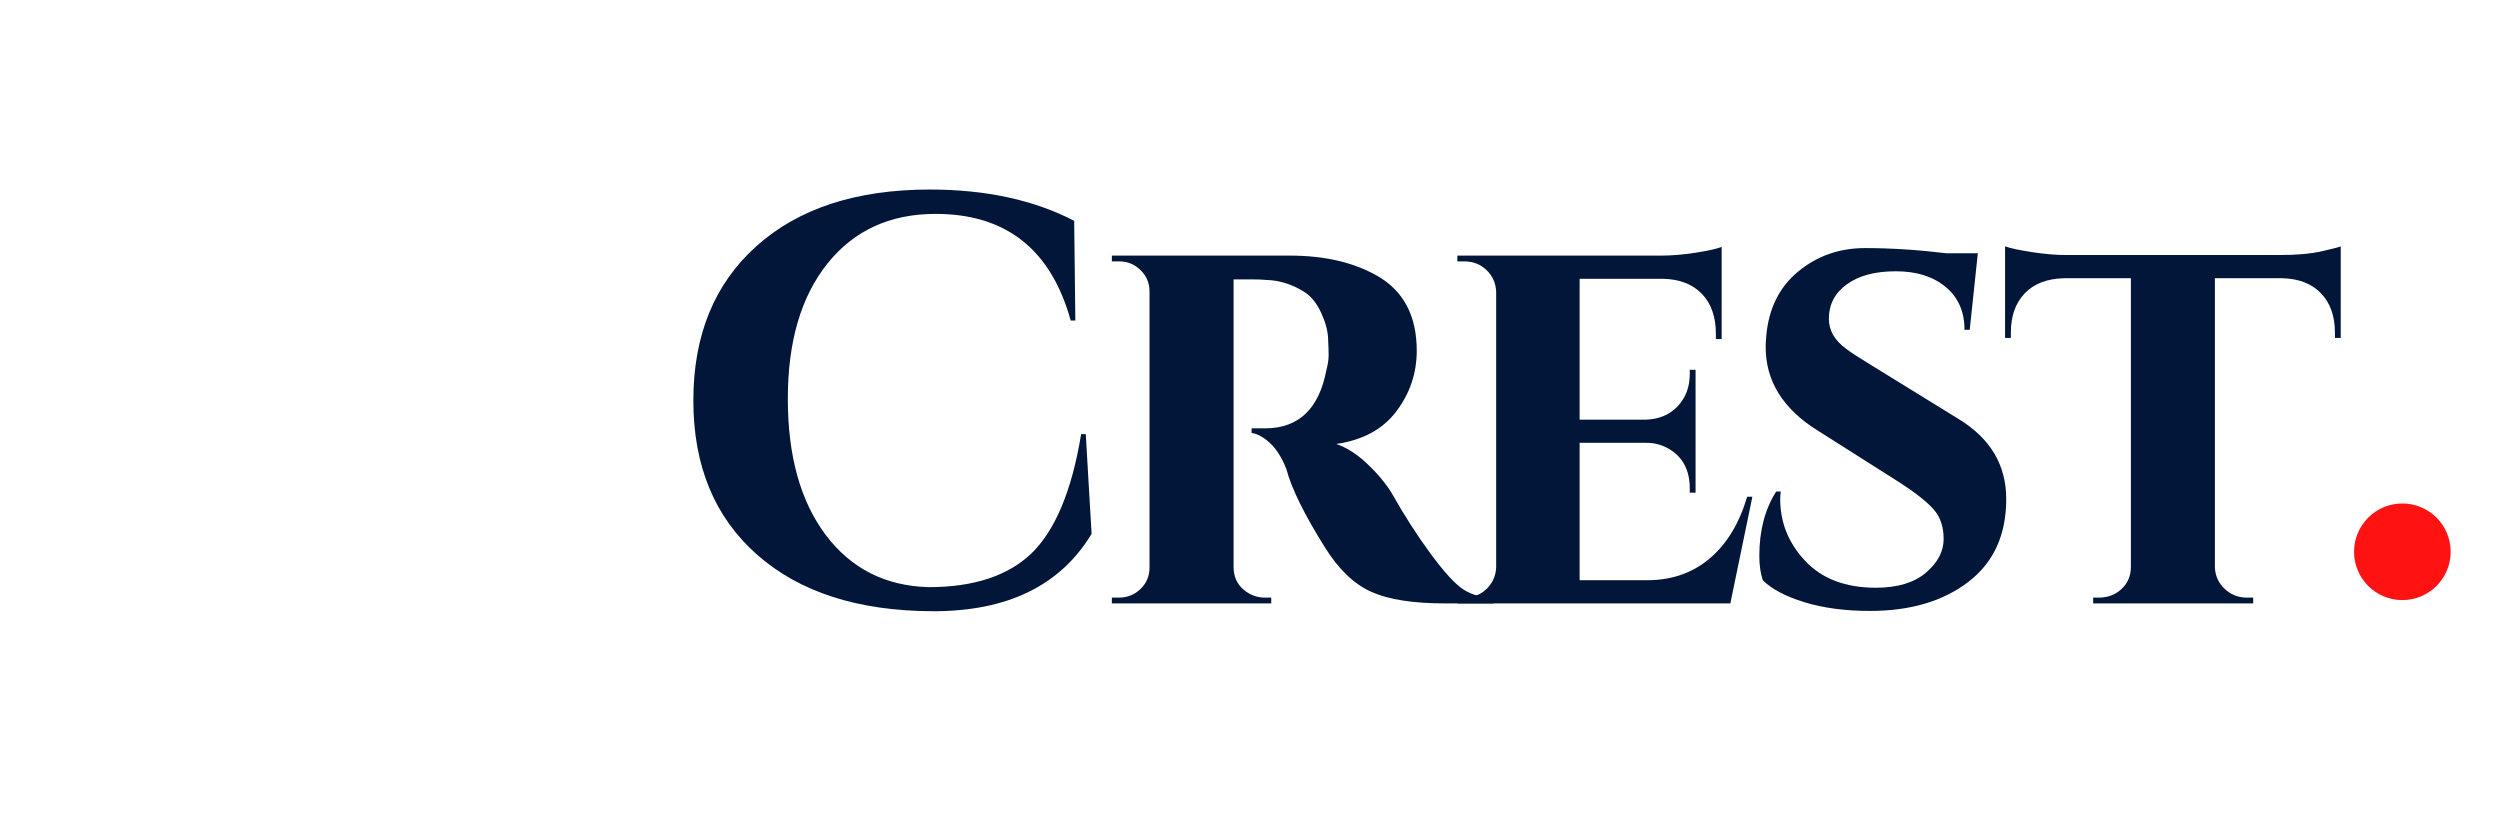 <svg xmlns="http://www.w3.org/2000/svg" xmlns:xlink="http://www.w3.org/1999/xlink" width="1080" zoomAndPan="magnify" viewBox="0 0 810 270" height="360" preserveAspectRatio="xMidYMid meet" version="1.0"><defs><g/><clipPath id="12e7bc221b"><path d="M 0 0.719 L 544 0.719 L 544 253.441 L 0 253.441 Z M 0 0.719 " clip-rule="nonzero"/></clipPath><clipPath id="45930321cf"><rect x="0" width="544" y="0" height="254"/></clipPath><clipPath id="67eb001cc2"><path d="M 546.715 151.129 L 578.016 151.129 L 578.016 182.43 L 546.715 182.43 Z M 546.715 151.129 " clip-rule="nonzero"/></clipPath><clipPath id="e57701b5e5"><path d="M 562.367 151.129 C 553.723 151.129 546.715 158.137 546.715 166.777 C 546.715 175.422 553.723 182.43 562.367 182.43 C 571.008 182.43 578.016 175.422 578.016 166.777 C 578.016 158.137 571.008 151.129 562.367 151.129 Z M 562.367 151.129 " clip-rule="nonzero"/></clipPath><clipPath id="1377f6bd46"><path d="M 0.715 0.129 L 32.016 0.129 L 32.016 31.43 L 0.715 31.43 Z M 0.715 0.129 " clip-rule="nonzero"/></clipPath><clipPath id="6d45fc041e"><path d="M 16.367 0.129 C 7.723 0.129 0.715 7.137 0.715 15.777 C 0.715 24.422 7.723 31.43 16.367 31.43 C 25.008 31.43 32.016 24.422 32.016 15.777 C 32.016 7.137 25.008 0.129 16.367 0.129 Z M 16.367 0.129 " clip-rule="nonzero"/></clipPath><clipPath id="0d88f36217"><rect x="0" width="33" y="0" height="32"/></clipPath><clipPath id="ff020e49a0"><rect x="0" width="579" y="0" height="254"/></clipPath></defs><g transform="matrix(1, 0, 0, 1, 216, 12)"><g clip-path="url(#ff020e49a0)"><g clip-path="url(#12e7bc221b)"><g transform="matrix(1, 0, 0, 1, -0, -0)"><g clip-path="url(#45930321cf)"><g fill="#011638" fill-opacity="1"><g transform="translate(0.193, 183.503)"><g><path d="M 86.016 2.531 C 61.848 2.469 42.879 -3.633 29.109 -15.781 C 15.336 -27.926 8.453 -44.578 8.453 -65.734 C 8.453 -86.891 15.273 -103.57 28.922 -115.781 C 42.566 -127.988 61.285 -134.094 85.078 -134.094 C 103.234 -134.094 118.82 -130.711 131.844 -123.953 L 132.219 -91.656 L 130.719 -91.656 C 124.332 -114.688 109.742 -126.203 86.953 -126.203 C 72.18 -126.203 60.504 -120.848 51.922 -110.141 C 43.348 -99.441 39.062 -84.828 39.062 -66.297 C 39.062 -47.766 43.16 -33.051 51.359 -22.156 C 59.566 -11.27 70.68 -5.641 84.703 -5.266 C 99.223 -5.266 110.305 -8.895 117.953 -16.156 C 125.711 -23.664 131.094 -36.562 134.094 -54.844 L 135.594 -54.844 L 137.484 -22.531 C 127.336 -5.758 110.18 2.594 86.016 2.531 Z M 86.016 2.531 "/></g></g></g><g fill="#011638" fill-opacity="1"><g transform="translate(136.54, 183.503)"><g><path d="M 53.156 -104.984 L 47.141 -104.984 L 47.141 -11.828 C 47.141 -8.828 48.172 -6.414 50.234 -4.594 C 52.305 -2.781 54.656 -1.875 57.281 -1.875 L 59.344 -1.875 L 59.344 0 L 7.703 0 L 7.703 -1.875 L 9.953 -1.875 C 12.711 -1.875 15.062 -2.812 17 -4.688 C 18.938 -6.57 19.906 -8.891 19.906 -11.641 L 19.906 -101.047 C 19.906 -103.797 18.938 -106.109 17 -107.984 C 15.062 -109.867 12.773 -110.812 10.141 -110.812 L 7.703 -110.812 L 7.703 -112.688 L 65.359 -112.688 C 76.629 -112.688 86.082 -110.492 93.719 -106.109 C 102.227 -101.234 106.484 -93.16 106.484 -81.891 C 106.484 -74.629 104.289 -68.086 99.906 -62.266 C 95.531 -56.441 89.023 -52.906 80.391 -51.656 C 83.766 -50.52 87.109 -48.383 90.422 -45.25 C 93.742 -42.125 96.406 -38.938 98.406 -35.688 C 102.414 -28.551 106.613 -22.008 111 -16.062 C 115.383 -10.113 118.922 -6.258 121.609 -4.5 C 124.297 -2.75 127.582 -1.875 131.469 -1.875 L 131.469 0 L 115.688 0 C 105.301 0 97.32 -1.25 91.75 -3.75 C 86.176 -6.258 81.195 -11.02 76.812 -18.031 C 70.051 -28.801 65.859 -37.316 64.234 -43.578 C 62.734 -47.328 60.945 -50.141 58.875 -52.016 C 56.812 -53.898 54.844 -54.969 52.969 -55.219 L 52.969 -56.719 L 57.656 -56.719 C 68.301 -56.844 74.812 -63.102 77.188 -75.5 C 77.688 -77.375 77.938 -79 77.938 -80.375 C 77.938 -81.758 77.875 -83.672 77.75 -86.109 C 77.625 -88.555 76.844 -91.312 75.406 -94.375 C 73.969 -97.445 72.117 -99.672 69.859 -101.047 C 65.984 -103.422 61.977 -104.672 57.844 -104.797 C 56.469 -104.922 54.906 -104.984 53.156 -104.984 Z M 53.156 -104.984 "/></g></g></g><g fill="#011638" fill-opacity="1"><g transform="translate(249.786, 183.503)"><g><path d="M 94.844 0 L 6.391 0 L 6.391 -1.875 L 8.641 -1.875 C 11.516 -1.875 13.922 -2.812 15.859 -4.688 C 17.805 -6.57 18.844 -8.891 18.969 -11.641 L 18.969 -101.047 C 18.844 -103.797 17.805 -106.109 15.859 -107.984 C 13.922 -109.867 11.516 -110.812 8.641 -110.812 L 6.391 -110.812 L 6.391 -112.688 L 72.5 -112.688 C 75.875 -112.688 79.566 -113 83.578 -113.625 C 87.586 -114.25 90.406 -114.875 92.031 -115.5 L 92.031 -85.641 L 90.156 -85.641 L 90.156 -87.328 C 90.156 -92.836 88.648 -97.156 85.641 -100.281 C 82.641 -103.414 78.445 -105.047 73.062 -105.172 L 46.016 -105.172 L 46.016 -59.531 L 67.422 -59.531 C 71.68 -59.656 75.125 -61.094 77.75 -63.844 C 80.383 -66.602 81.703 -70.113 81.703 -74.375 L 81.703 -75.688 L 83.578 -75.688 L 83.578 -35.875 L 81.703 -35.875 L 81.703 -37.188 C 81.703 -43.07 79.508 -47.328 75.125 -49.953 C 72.875 -51.336 70.367 -52.031 67.609 -52.031 L 46.016 -52.031 L 46.016 -7.516 L 68.547 -7.516 C 76.316 -7.641 82.922 -10.047 88.359 -14.734 C 93.805 -19.43 97.785 -26.039 100.297 -34.562 L 101.984 -34.562 Z M 94.844 0 "/></g></g></g><g fill="#011638" fill-opacity="1"><g transform="translate(345.378, 183.503)"><g><path d="M 8.641 -15.406 C 8.641 -23.539 10.457 -30.488 14.094 -36.25 L 15.594 -36.25 C 15.469 -35.375 15.406 -34.562 15.406 -33.812 C 15.406 -26.164 18.125 -19.461 23.562 -13.703 C 29.008 -7.953 36.617 -5.078 46.391 -5.078 C 53.398 -5.078 58.812 -6.703 62.625 -9.953 C 66.445 -13.211 68.359 -16.844 68.359 -20.844 C 68.359 -24.852 67.266 -28.078 65.078 -30.516 C 62.891 -32.961 59.289 -35.812 54.281 -39.062 L 27.609 -55.969 C 16.336 -62.977 10.703 -71.992 10.703 -83.016 C 10.703 -84.141 10.766 -85.328 10.891 -86.578 C 11.641 -95.473 15.082 -102.453 21.219 -107.516 C 27.352 -112.586 34.582 -115.125 42.906 -115.125 C 51.238 -115.125 60.035 -114.562 69.297 -113.438 L 79.438 -113.438 L 76.812 -88.641 L 75.125 -88.641 C 75.125 -94.523 73.086 -99.156 69.016 -102.531 C 64.953 -105.914 59.57 -107.609 52.875 -107.609 C 46.176 -107.609 40.883 -106.203 37 -103.391 C 33.113 -100.578 31.172 -96.852 31.172 -92.219 C 31.172 -88.457 33.051 -85.203 36.812 -82.453 C 38.312 -81.328 40.504 -79.883 43.391 -78.125 L 73.25 -59.719 C 83.508 -53.457 88.641 -44.82 88.641 -33.812 C 88.641 -22.164 84.539 -13.211 76.344 -6.953 C 68.145 -0.691 57.535 2.438 44.516 2.438 C 36.492 2.438 29.414 1.5 23.281 -0.375 C 17.156 -2.25 12.648 -4.629 9.766 -7.516 C 9.016 -9.766 8.641 -12.395 8.641 -15.406 Z M 8.641 -15.406 "/></g></g></g><g fill="#011638" fill-opacity="1"><g transform="translate(431.768, 183.503)"><g><path d="M 108.75 -86.016 L 108.75 -87.703 C 108.75 -93.086 107.242 -97.344 104.234 -100.469 C 101.234 -103.602 97.039 -105.234 91.656 -105.359 L 69.859 -105.359 L 69.859 -11.641 C 69.984 -8.891 71.047 -6.57 73.047 -4.688 C 75.055 -2.812 77.441 -1.875 80.203 -1.875 L 82.266 -1.875 L 82.266 0 L 30.422 0 L 30.422 -1.875 L 32.297 -1.875 C 35.18 -1.875 37.625 -2.812 39.625 -4.688 C 41.633 -6.57 42.641 -8.953 42.641 -11.828 L 42.641 -105.359 L 21.031 -105.359 C 15.52 -105.234 11.258 -103.602 8.25 -100.469 C 5.25 -97.344 3.75 -93.086 3.75 -87.703 L 3.75 -86.016 L 1.875 -86.016 L 1.875 -115.688 C 3.625 -115.062 6.535 -114.438 10.609 -113.812 C 14.68 -113.188 18.344 -112.875 21.594 -112.875 L 90.906 -112.875 C 96.414 -112.875 100.953 -113.281 104.516 -114.094 C 108.086 -114.906 110.125 -115.438 110.625 -115.688 L 110.625 -86.016 Z M 108.75 -86.016 "/></g></g></g></g></g></g><g clip-path="url(#67eb001cc2)"><g clip-path="url(#e57701b5e5)"><g transform="matrix(1, 0, 0, 1, 546, 151)"><g clip-path="url(#0d88f36217)"><g clip-path="url(#1377f6bd46)"><g clip-path="url(#6d45fc041e)"><path fill="#ff1212" d="M 0.715 0.129 L 32.016 0.129 L 32.016 31.43 L 0.715 31.43 Z M 0.715 0.129 " fill-opacity="1" fill-rule="nonzero"/></g></g></g></g></g></g></g></g></svg>